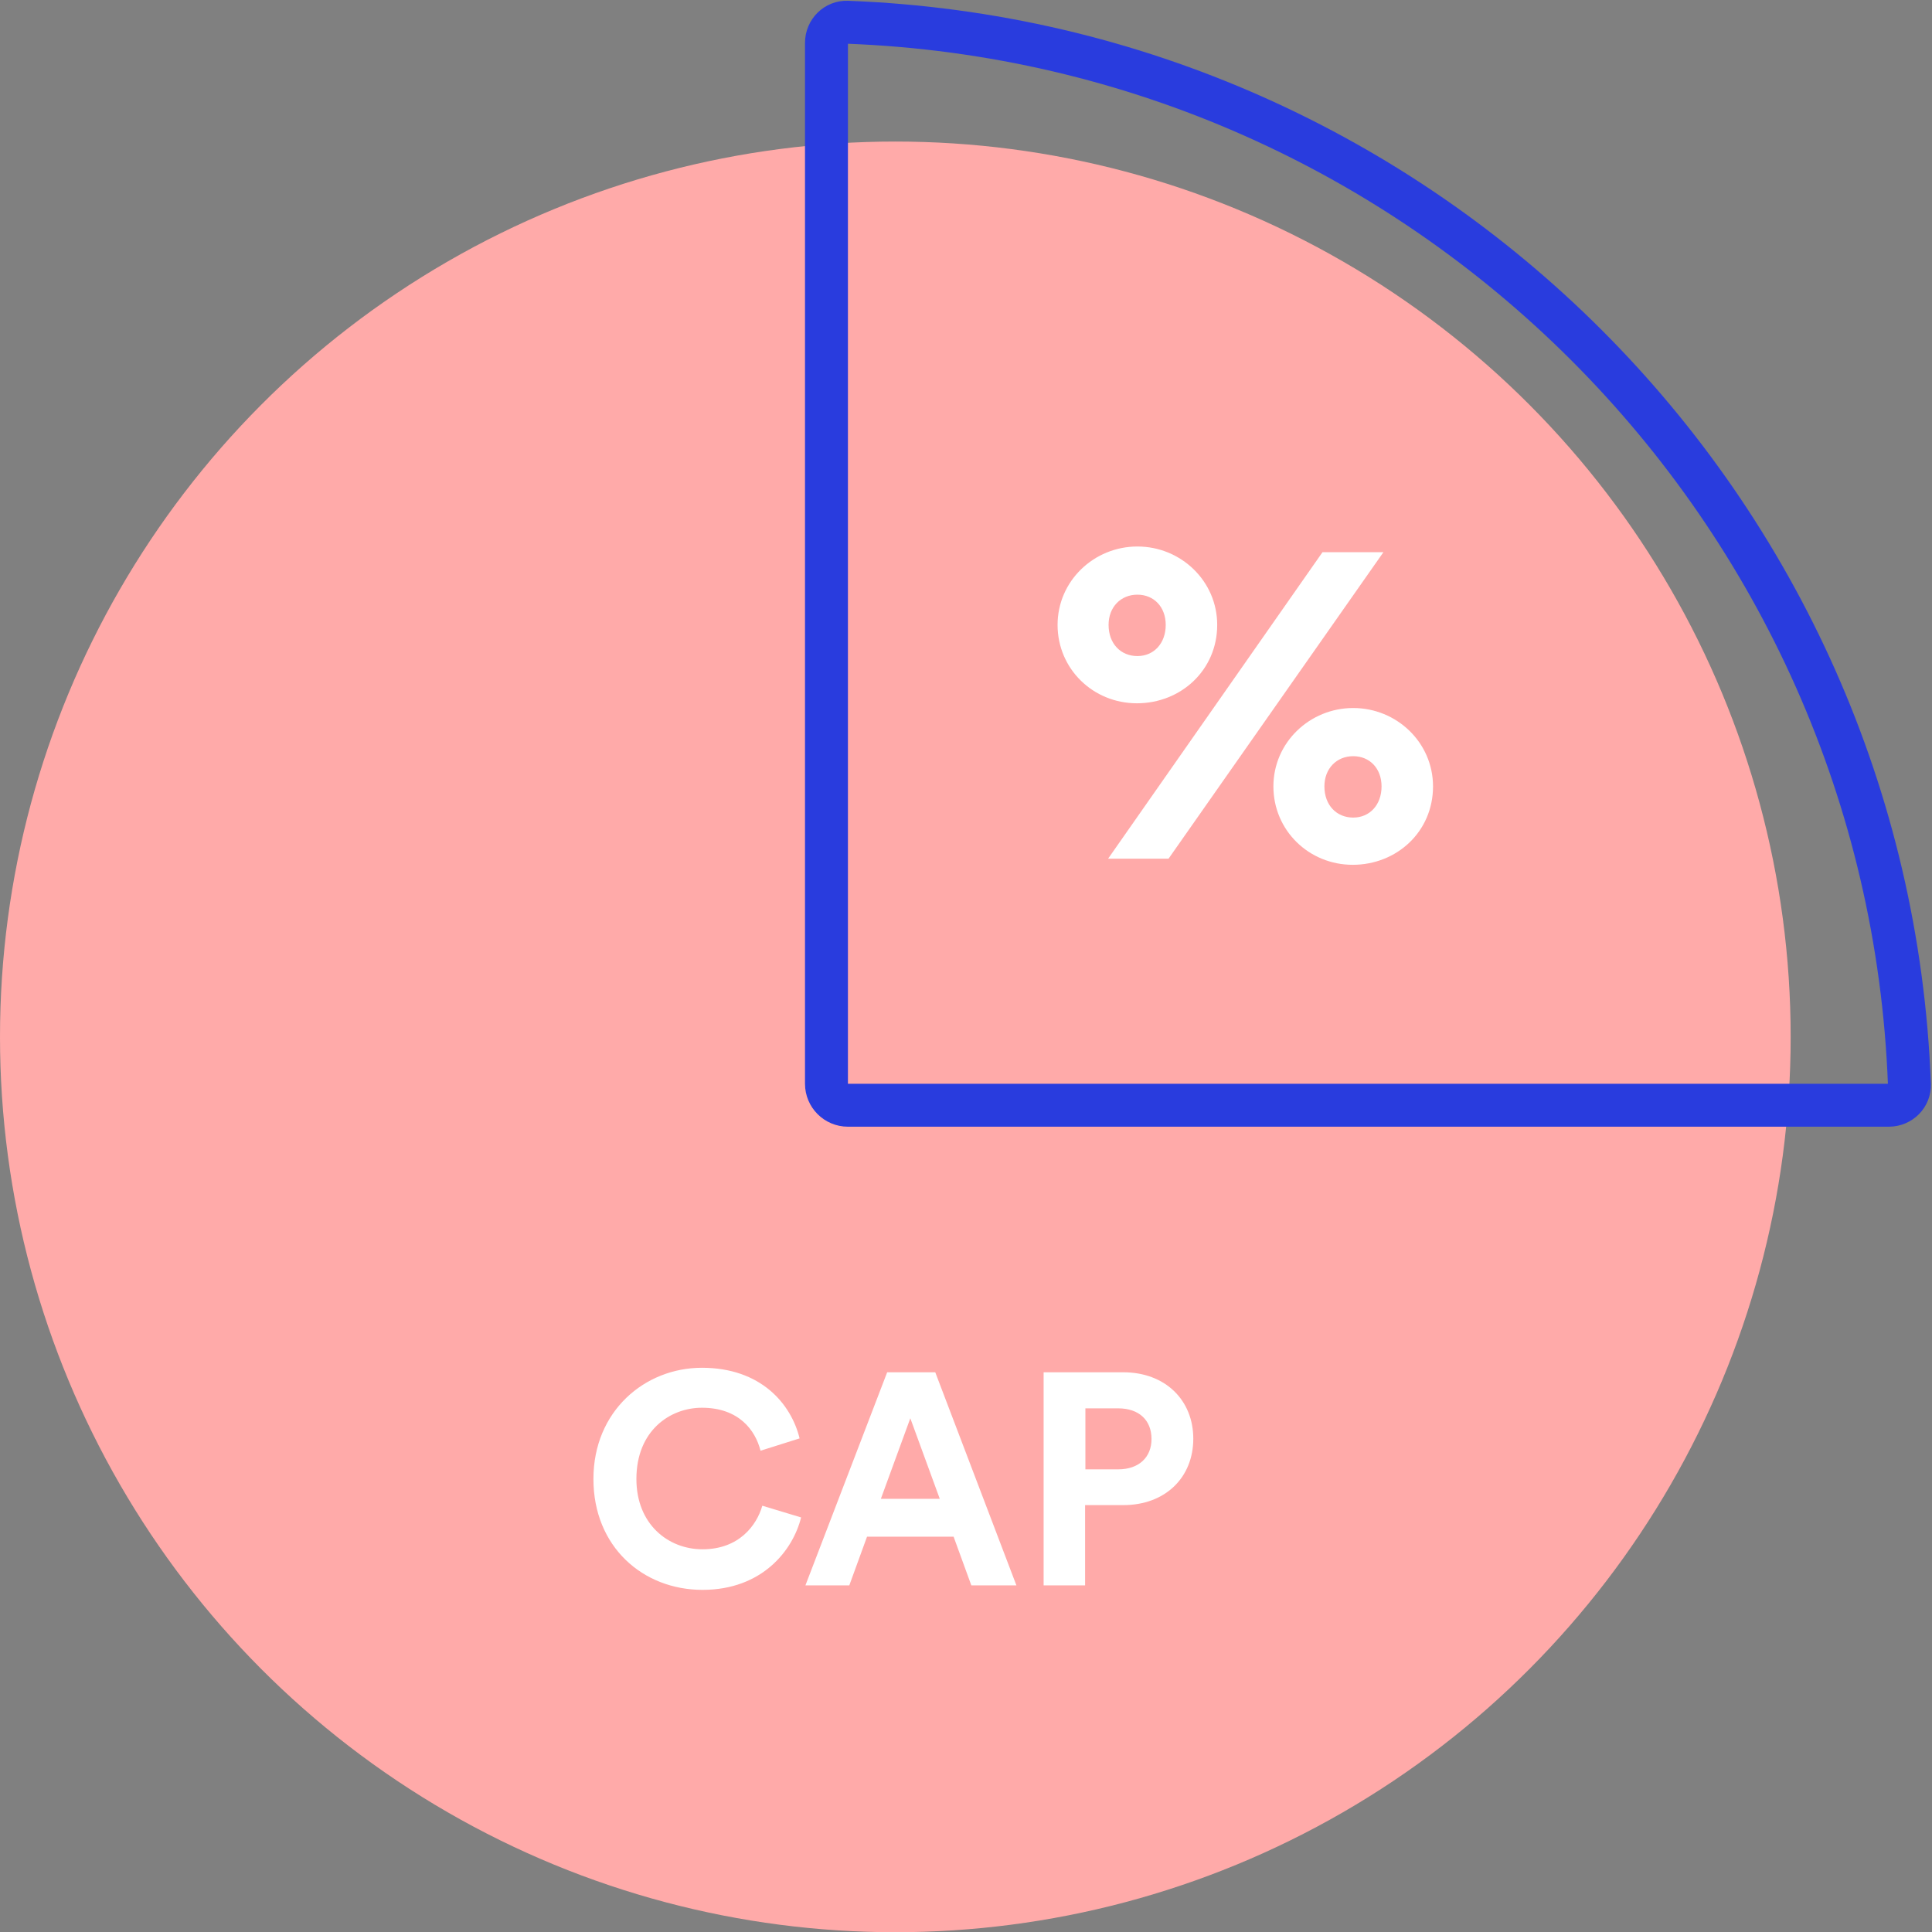 <svg width="45" height="45" viewBox="0 0 45 45" fill="none" xmlns="http://www.w3.org/2000/svg">
<rect x="0" y="0" width="45" height="45" fill="#808080" stroke="none"/>
<ellipse cx="20.854" cy="24.151" rx="20.854" ry="20.854" fill="#FFAAA9"/>
<path d="M19.25 1C19.25 0.72 19.475 0.509 19.733 0.518C33.168 1.022 43.97 11.824 44.474 25.26C44.484 25.517 44.273 25.743 43.993 25.743H19.75C19.474 25.743 19.25 25.519 19.25 25.243V1Z" stroke="#293CDE"/>
<path d="M16.363 37.031C14.977 37.031 13.822 36.03 13.822 34.448C13.822 32.866 15.019 31.858 16.349 31.858C17.721 31.858 18.428 32.698 18.624 33.503L17.714 33.79C17.595 33.314 17.21 32.789 16.349 32.789C15.607 32.789 14.823 33.321 14.823 34.448C14.823 35.505 15.565 36.086 16.363 36.086C17.21 36.086 17.623 35.533 17.756 35.071L18.659 35.344C18.47 36.107 17.756 37.031 16.363 37.031ZM22.624 36.926L22.211 35.792H20.195L19.782 36.926H18.76L20.664 31.963H21.784L23.674 36.926H22.624ZM21.203 33.034L20.517 34.91H21.889L21.203 33.034ZM25.281 34.224H26.044C26.527 34.224 26.821 33.944 26.821 33.517C26.821 33.076 26.527 32.803 26.044 32.803H25.281V34.224ZM26.163 35.057H25.274V36.926H24.308V31.963H26.163C27.143 31.963 27.794 32.614 27.794 33.51C27.794 34.413 27.143 35.057 26.163 35.057Z" fill="white"/>
<path d="M25.821 14.555C25.821 14.995 26.107 15.281 26.492 15.281C26.877 15.281 27.152 14.984 27.152 14.555C27.152 14.137 26.877 13.851 26.492 13.851C26.107 13.851 25.821 14.137 25.821 14.555ZM24.633 14.555C24.633 13.532 25.48 12.729 26.492 12.729C27.504 12.729 28.351 13.532 28.351 14.555C28.351 15.611 27.504 16.381 26.481 16.381C25.458 16.381 24.633 15.578 24.633 14.555ZM30.848 18.317C30.848 18.757 31.134 19.043 31.519 19.043C31.904 19.043 32.179 18.746 32.179 18.317C32.179 17.899 31.904 17.613 31.519 17.613C31.134 17.613 30.848 17.899 30.848 18.317ZM29.66 18.317C29.66 17.294 30.507 16.491 31.519 16.491C32.531 16.491 33.378 17.294 33.378 18.317C33.378 19.373 32.531 20.143 31.508 20.143C30.485 20.143 29.66 19.34 29.66 18.317ZM27.218 20H25.81L30.804 12.861H32.223L27.218 20Z" fill="white"/>
</svg>
